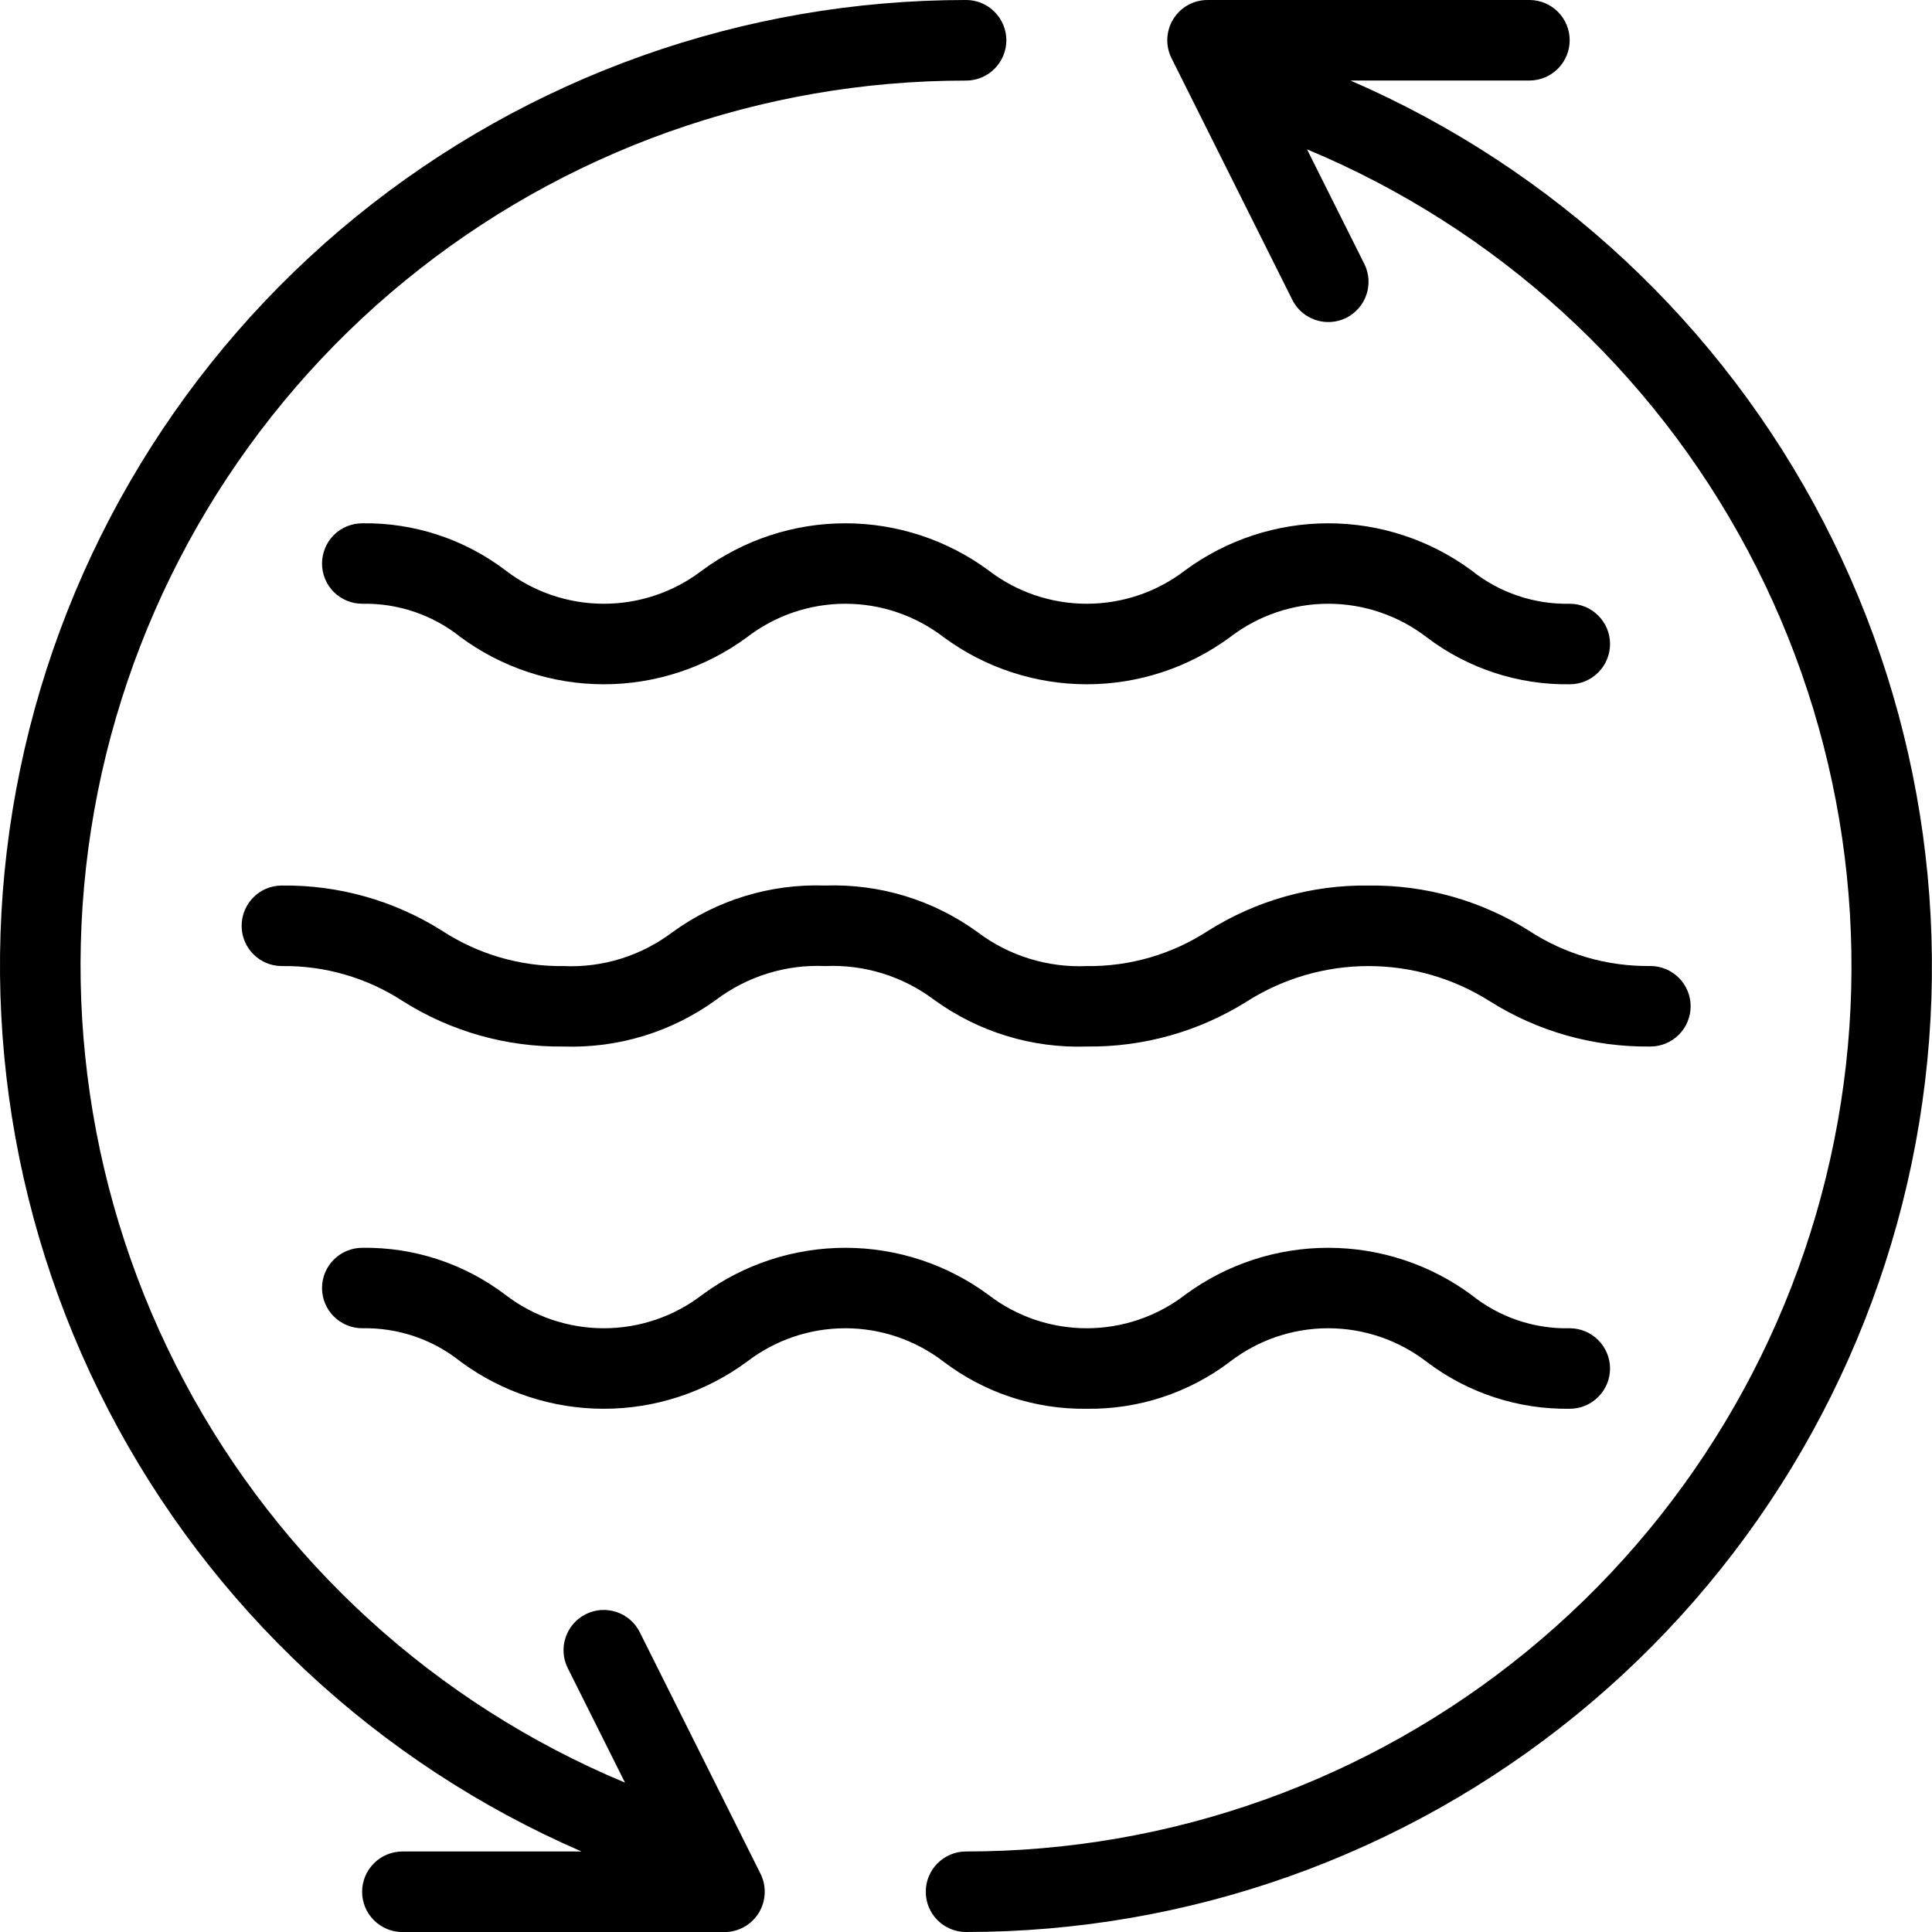 <svg width="28" height="28" viewBox="0 0 28 28" fill="none" xmlns="http://www.w3.org/2000/svg">
<path d="M11.022 27.156C11.112 27.337 11.102 27.552 10.996 27.724C10.89 27.896 10.701 28.001 10.5 28.001H5.834C5.679 28.001 5.53 27.94 5.42 27.83C5.309 27.72 5.248 27.572 5.248 27.417C5.248 27.262 5.31 27.113 5.42 27.004C5.529 26.894 5.678 26.833 5.834 26.833H8.428C5.476 25.553 3.054 23.294 1.572 20.437C0.089 17.581 -0.362 14.3 0.292 11.149C0.946 7.998 2.667 5.168 5.163 3.138C7.661 1.107 10.781 -0.001 14 5.0699e-06C14.155 -0.001 14.304 0.061 14.413 0.171C14.523 0.28 14.585 0.429 14.585 0.584C14.585 0.739 14.523 0.887 14.413 0.997C14.304 1.107 14.155 1.168 14 1.168C11.034 1.166 8.16 2.193 5.866 4.072C3.572 5.951 2 8.568 1.417 11.475C0.835 14.383 1.278 17.403 2.671 20.021C4.063 22.639 6.321 24.694 9.058 25.835L8.229 24.177C8.159 24.038 8.148 23.878 8.197 23.732C8.245 23.585 8.351 23.464 8.489 23.394C8.778 23.25 9.128 23.367 9.272 23.655L11.022 27.156ZM19.572 1.167H22.167C22.488 1.166 22.749 0.905 22.749 0.583C22.749 0.261 22.488 0.001 22.167 5.0699e-06H17.5C17.298 5.0699e-06 17.111 0.104 17.004 0.277C16.898 0.449 16.888 0.664 16.979 0.845L18.729 4.345C18.872 4.633 19.224 4.75 19.512 4.606C19.65 4.536 19.755 4.415 19.804 4.268C19.853 4.121 19.842 3.962 19.772 3.823L18.942 2.164C21.68 3.306 23.937 5.36 25.33 7.978C26.723 10.596 27.166 13.617 26.583 16.525C26 19.433 24.428 22.049 22.134 23.928C19.839 25.808 16.965 26.834 13.999 26.833C13.677 26.834 13.417 27.095 13.417 27.417C13.417 27.739 13.677 27.999 13.999 28C17.217 28.001 20.338 26.893 22.835 24.862C25.332 22.832 27.052 20.002 27.707 16.851C28.361 13.7 27.909 10.419 26.427 7.562C24.946 4.706 22.525 2.447 19.572 1.167ZM19.833 12.834C19.011 12.823 18.203 13.052 17.508 13.49C16.985 13.831 16.374 14.009 15.75 14.001C15.183 14.026 14.623 13.853 14.17 13.511C13.529 13.044 12.75 12.806 11.958 12.834C11.166 12.806 10.387 13.044 9.746 13.51C9.292 13.853 8.734 14.027 8.166 14.001C7.542 14.009 6.931 13.831 6.408 13.49C5.713 13.051 4.905 12.823 4.083 12.834C3.762 12.834 3.502 13.096 3.502 13.418C3.502 13.739 3.762 14 4.083 14.001C4.707 13.992 5.319 14.17 5.841 14.511C6.536 14.95 7.344 15.177 8.166 15.167C8.958 15.194 9.737 14.956 10.378 14.49C10.832 14.149 11.39 13.975 11.958 14.001C12.526 13.975 13.085 14.149 13.538 14.49C14.18 14.956 14.958 15.194 15.75 15.167C16.572 15.177 17.38 14.949 18.075 14.511C18.601 14.178 19.211 14.001 19.834 14.001C20.456 14.001 21.066 14.178 21.592 14.511C22.287 14.95 23.095 15.177 23.918 15.167C24.073 15.167 24.221 15.106 24.331 14.996C24.44 14.887 24.502 14.738 24.502 14.584C24.502 14.429 24.44 14.28 24.331 14.171C24.221 14.062 24.073 14 23.918 14C23.294 14.008 22.682 13.831 22.16 13.489C21.463 13.051 20.656 12.823 19.833 12.834ZM22.75 8.75C22.232 8.761 21.727 8.589 21.323 8.265C20.723 7.823 19.996 7.584 19.25 7.584C18.504 7.584 17.777 7.823 17.177 8.265C16.768 8.58 16.267 8.75 15.75 8.75C15.235 8.75 14.733 8.58 14.325 8.265C13.724 7.823 12.997 7.584 12.251 7.584C11.505 7.584 10.779 7.823 10.178 8.265C9.769 8.58 9.267 8.75 8.751 8.75C8.236 8.75 7.734 8.58 7.325 8.265C6.729 7.813 5.999 7.573 5.252 7.584C5.097 7.584 4.948 7.645 4.838 7.754C4.729 7.864 4.667 8.013 4.667 8.167C4.667 8.322 4.729 8.471 4.838 8.58C4.948 8.689 5.097 8.75 5.252 8.75C5.769 8.74 6.275 8.912 6.678 9.236C7.279 9.678 8.005 9.917 8.751 9.917C9.497 9.917 10.224 9.678 10.825 9.236C11.233 8.921 11.736 8.75 12.251 8.75C12.767 8.75 13.269 8.921 13.678 9.236C14.278 9.678 15.005 9.917 15.751 9.917C16.497 9.917 17.224 9.678 17.824 9.236C18.233 8.921 18.734 8.75 19.25 8.75C19.767 8.75 20.268 8.921 20.677 9.236C21.272 9.688 22.003 9.928 22.75 9.917C23.072 9.917 23.334 9.656 23.334 9.333C23.334 9.012 23.072 8.75 22.75 8.75ZM15.75 20.417C16.498 20.427 17.228 20.188 17.824 19.736C18.232 19.421 18.734 19.25 19.249 19.25C19.765 19.25 20.267 19.421 20.676 19.736C21.271 20.188 22.002 20.428 22.749 20.417C22.904 20.417 23.053 20.356 23.162 20.246C23.272 20.137 23.334 19.988 23.334 19.834C23.334 19.679 23.272 19.53 23.162 19.421C23.053 19.311 22.904 19.25 22.749 19.25C22.232 19.262 21.726 19.09 21.323 18.765C20.722 18.322 19.995 18.084 19.249 18.084C18.503 18.084 17.777 18.322 17.176 18.765C16.767 19.08 16.266 19.25 15.75 19.25C15.234 19.25 14.732 19.08 14.324 18.765C13.723 18.322 12.997 18.084 12.251 18.084C11.505 18.084 10.778 18.322 10.177 18.765C9.769 19.08 9.267 19.25 8.751 19.25C8.235 19.25 7.733 19.08 7.324 18.765C6.729 18.313 5.998 18.073 5.251 18.084C4.929 18.084 4.667 18.345 4.667 18.667C4.667 18.989 4.929 19.25 5.251 19.25C5.769 19.24 6.274 19.411 6.678 19.736C7.278 20.178 8.005 20.417 8.751 20.417C9.497 20.417 10.223 20.178 10.824 19.736C11.233 19.421 11.735 19.25 12.251 19.25C12.766 19.25 13.268 19.421 13.677 19.736C14.273 20.188 15.002 20.427 15.75 20.417Z" fill="black"/>
</svg>
